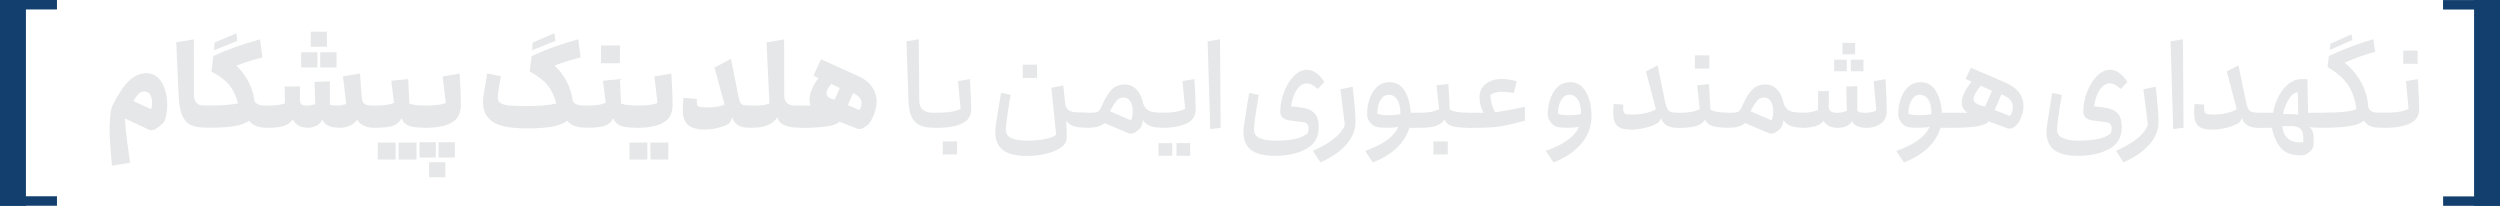 <?xml version="1.0" encoding="UTF-8"?><svg id="Layer_1" xmlns="http://www.w3.org/2000/svg" viewBox="0 0 356.86 29.38"><rect x="353.16" y="0" width="3.7" height="29.38" fill="#123f6d"/><rect x="352.12" y="-3.39" width="1.35" height="8.13" transform="translate(352.12 353.48) rotate(-90)" fill="#123f6d"/><rect x="352.12" y="24.64" width="1.35" height="8.13" transform="translate(324.1 381.5) rotate(-90)" fill="#123f6d"/><rect x="0" y="0" width="3.7" height="29.38" transform="translate(3.7 29.38) rotate(-180)" fill="#123f6d"/><rect x="3.39" y="-3.39" width="1.35" height="8.13" transform="translate(3.39 4.74) rotate(-90)" fill="#123f6d"/><rect x="3.39" y="24.64" width="1.35" height="8.13" transform="translate(-24.64 32.76) rotate(-90)" fill="#123f6d"/><path d="M15.66,18.06c0-1.45.15-2.49.46-3.13.84-1.64,1.64-2.79,2.38-3.47.75-.68,1.55-1.01,2.42-1.01.6,0,1.13.2,1.58.6.45.4.79.94,1.02,1.63.23.69.35,1.45.35,2.28,0,.68-.09,1.35-.27,2.03-.05.18-.14.35-.27.51-.13.16-.36.36-.68.61-.21.15-.4.27-.56.36-.16.08-.32.12-.47.12-.13,0-.25-.02-.36-.07l-3.45-1.62c.2,2.34.46,4.44.78,6.32l-2.6.43c-.24-2.35-.36-4.21-.36-5.57ZM21.59,15.59c.08-.24.12-.53.12-.87,0-.5-.09-.9-.28-1.21-.18-.31-.46-.46-.83-.46-.31,0-.57.1-.77.3s-.48.56-.81,1.07l2.56,1.17Z" fill="#e6e7e8"/><path d="M27.23,17.85c-.53-.26-.94-.72-1.22-1.38-.28-.66-.45-1.59-.51-2.78l-.34-7.65,2.51-.43.02,8.04c0,.43.11.77.34,1.02.23.26.56.38,1,.38h.93s.09.08.12.23c.04.15.05.33.05.53v1.65c0,.21-.02.39-.05.54s-.08.22-.12.22h-.59c-.89,0-1.6-.13-2.13-.39Z" fill="#e6e7e8"/><path d="M35.57,17.22c-.49.37-1.19.63-2.12.78-.93.15-2.09.23-3.51.23-.05,0-.09-.07-.12-.22s-.05-.33-.05-.54v-1.65c0-.2.02-.38.05-.53.04-.15.08-.23.12-.23,1.76,0,3.1-.1,4.02-.3-.24-1.03-.65-1.9-1.24-2.62-.59-.71-1.43-1.35-2.54-1.92l.27-2.21c1.06-.5,2.12-.93,3.19-1.31,1.07-.37,2.23-.74,3.48-1.09l.34,2.6c-1.29.31-2.53.69-3.72,1.16,1.49,1.44,2.35,3.12,2.58,5.05.25.43.73.64,1.44.64h.73s.09.08.12.23c.04.15.05.33.05.53v1.65c0,.21-.02.39-.05.54-.04.15-.08.22-.12.22h-.41c-1.22,0-2.06-.34-2.53-1.01ZM30.64,6.07l3.11-1.32.12,1.09-3.31,1.33.07-1.1Z" fill="#e6e7e8"/><path d="M51.94,17.94c-.44-.2-.75-.49-.94-.87-.28.39-.64.69-1.08.88s-.9.29-1.4.29c-.62,0-1.14-.08-1.57-.25-.43-.17-.74-.47-.94-.91-.21.43-.51.73-.9.9s-.76.26-1.11.26c-1.06,0-1.79-.4-2.21-1.19-.32.45-.76.76-1.33.93-.56.17-1.22.26-1.97.26-.05,0-.09-.07-.12-.22s-.05-.33-.05-.54v-1.65c0-.2.02-.38.05-.53.04-.15.08-.23.12-.23.84,0,1.57-.1,2.17-.3l-.02-2.44h2.17v1.85c0,.32.06.55.2.69.13.14.35.2.66.2.44,0,.88-.06,1.33-.2l-.11-3.17,2.19-.09v3.33c.23.08.51.12.85.12.65,0,1.15-.08,1.49-.23l-.46-3.93,2.42-.41.27,3.47c.02.27.08.49.16.64s.24.27.48.35c.24.08.58.12,1.03.12h.36s.07.08.11.23c.04.15.05.33.05.53v1.65c0,.2-.02.38-.05.53-.04.15-.07.23-.11.23h-.36c-.5,0-.97-.1-1.41-.3ZM42.99,7.46h2.33v2.17h-2.33v-2.17ZM44.36,4.52h2.31v2.15h-2.31v-2.15ZM45.71,7.46h2.33v2.17h-2.33v-2.17Z" fill="#e6e7e8"/><path d="M53.58,18.02c-.04-.15-.05-.33-.05-.54v-1.65c0-.2.02-.38.05-.53.04-.15.08-.23.12-.23,1.16,0,2.01-.14,2.54-.41l-.39-3.13,2.42-.25.16,3.5c.46.19,1.19.28,2.19.28.05,0,.09.08.12.23.04.15.05.33.05.53v1.65c0,.21-.02.39-.05.54s-.08.22-.12.22c-1.07,0-1.84-.1-2.33-.31-.49-.21-.81-.56-.96-1.06-.25.52-.64.88-1.17,1.08s-1.35.29-2.46.29c-.05,0-.09-.07-.12-.22ZM53.92,20.35h2.56v2.42h-2.56v-2.42ZM56.9,20.35h2.56v2.42h-2.56v-2.42Z" fill="#e6e7e8"/><path d="M59.88,20.3h2.33v2.19h-2.33v-2.19ZM60.5,18.02c-.04-.15-.05-.33-.05-.54v-1.65c0-.2.02-.38.05-.53.04-.15.08-.23.12-.23.7,0,1.29-.03,1.76-.08.47-.05.89-.15,1.25-.29l-.44-3.79,2.42-.41c.12,1.8.18,3.3.18,4.5,0,.47-.09.92-.26,1.34s-.46.77-.86,1.04c-.84.58-2.19.87-4.04.87-.05,0-.09-.07-.12-.22ZM61.25,23.15h2.31v2.15h-2.31v-2.15ZM62.6,20.3h2.33v2.19h-2.33v-2.19Z" fill="#e6e7e8"/><path d="M80.99,17.22c-.49.39-1.2.67-2.14.85-.94.17-2.13.26-3.57.26-1.35,0-2.49-.1-3.4-.31-.91-.21-1.63-.59-2.15-1.16s-.78-1.35-.78-2.36c0-.26.05-.7.14-1.31.09-.61.25-1.52.46-2.71l1.94.41c-.3,1.66-.44,2.67-.44,3.02s.12.62.35.78c.23.17.63.28,1.19.35.56.07,1.41.1,2.54.1,1.85,0,3.27-.12,4.27-.37-.25-1.03-.67-1.91-1.25-2.62-.59-.72-1.43-1.36-2.54-1.93l.28-2.21c1.06-.5,2.12-.94,3.19-1.32,1.07-.38,2.23-.74,3.46-1.09l.34,2.6c-1.29.31-2.53.69-3.72,1.16,1.47,1.4,2.34,3.08,2.6,5.05.23.43.7.64,1.42.64h.75s.09.08.12.23c.03.15.04.33.04.53v1.65c0,.21-.02.39-.04.54-.03.15-.07.22-.12.22h-.41c-1.22,0-2.06-.34-2.53-1.01ZM76.04,6.07l3.11-1.32.12,1.09-3.31,1.33.07-1.1Z" fill="#e6e7e8"/><path d="M83.8,18.02c-.04-.15-.05-.33-.05-.54v-1.65c0-.2.02-.38.05-.53.04-.15.08-.23.12-.23,1.16,0,2.01-.14,2.54-.41l-.39-3.13,2.42-.25.16,3.5c.46.19,1.19.28,2.19.28.05,0,.09.08.12.23.04.15.05.33.05.53v1.65c0,.21-.02.39-.05.54s-.08.22-.12.22c-1.07,0-1.84-.1-2.33-.31-.49-.21-.81-.56-.96-1.06-.25.52-.64.88-1.17,1.08s-1.35.29-2.46.29c-.05,0-.09-.07-.12-.22ZM85.79,6.49h2.7v2.54h-2.7v-2.54Z" fill="#e6e7e8"/><path d="M89.85,20.35h2.56v2.42h-2.56v-2.42ZM90.72,18.02c-.04-.15-.05-.33-.05-.54v-1.65c0-.2.02-.38.05-.53.04-.15.08-.23.12-.23.7,0,1.29-.03,1.76-.08.47-.05.89-.15,1.25-.29l-.44-3.79,2.42-.41c.12,1.8.18,3.3.18,4.5,0,.47-.09.92-.26,1.34s-.46.77-.86,1.04c-.84.58-2.19.87-4.04.87-.05,0-.09-.07-.12-.22ZM92.84,20.35h2.56v2.42h-2.56v-2.42Z" fill="#e6e7e8"/><path d="M98.23,17.86c-.51-.43-.77-1.17-.77-2.22,0-.38.03-.94.09-1.67l1.92.16v.48c0,.23.04.39.12.49.08.1.23.16.43.19.2.02.54.04,1.01.04.93,0,1.73-.13,2.4-.39l-1.44-5.3,2.35-1.25,1.07,5.36c.08.45.18.76.29.93s.27.28.48.32.59.06,1.15.06c.05,0,.09.08.12.23.04.15.05.33.05.53v1.65c0,.21-.02.39-.05.54s-.08.22-.12.22h-.44c-1.28,0-2.07-.49-2.37-1.48-.12.34-.23.59-.34.73-.11.14-.26.26-.46.36-.38.17-.86.32-1.43.45-.58.14-1.13.2-1.66.2-1.09,0-1.89-.21-2.4-.64Z" fill="#e6e7e8"/><path d="M107.22,18.02c-.04-.15-.05-.33-.05-.54v-1.65c0-.2.02-.38.05-.53.04-.15.08-.23.12-.23.65,0,1.16-.02,1.52-.06.36-.04.69-.12.97-.24l-.41-8.72,2.51-.43.02,8.11c0,.39.13.71.38.96s.61.37,1.06.37h.91s.09.08.12.23c.04.15.05.33.05.53v1.65c0,.21-.02.39-.05.54s-.08.22-.12.22c-1,0-1.76-.11-2.3-.34-.54-.23-.88-.6-1.02-1.14-.39.56-.9.94-1.51,1.16s-1.32.32-2.12.32c-.05,0-.09-.07-.12-.22Z" fill="#e6e7e8"/><path d="M114.3,18.24s-.09-.07-.12-.22-.05-.33-.05-.54v-1.65c0-.2.02-.38.05-.53.04-.15.08-.23.12-.23h1.39c-.09-.27-.14-.57-.14-.89,0-.45.12-.95.36-1.49.24-.55.55-1.06.93-1.53l-.73-.37,1.09-2.33,5.39,2.44c.82.37,1.45.87,1.89,1.5.44.63.66,1.37.66,2.2,0,.31-.06.67-.17,1.09-.11.42-.28.84-.49,1.26-.12.24-.24.44-.36.6-.12.17-.28.32-.5.46-.21.14-.39.25-.53.31-.14.06-.28.1-.41.1s-.24-.02-.34-.07l-2.51-.98c-.52.59-2.37.89-5.53.89ZM119.14,14.22l.73-1.65-1.21-.59c-.46.53-.69.98-.69,1.35,0,.44.39.74,1.17.89ZM122.68,15.71c.2-.33.3-.66.3-.98,0-.6-.4-1.08-1.21-1.44l-.75,1.71,1.65.71Z" fill="#e6e7e8"/><path d="M131.31,17.89c-.51-.23-.9-.63-1.17-1.18-.27-.56-.42-1.32-.46-2.28l-.29-8.54,1.76-.28.07,8.81c.01.56.19.98.52,1.25.34.28.8.42,1.38.42h.64s.07.05.1.16c.03.11.05.23.05.37v1.07c0,.14-.02.27-.05.38s-.06.17-.1.17h-.44c-.83,0-1.5-.12-2.01-.35Z" fill="#e6e7e8"/><path d="M133.66,18.07c-.03-.11-.05-.24-.05-.38v-1.07c0-.14.02-.27.05-.37.03-.11.06-.16.1-.16,1.56,0,2.68-.18,3.36-.55l-.37-3.97,1.7-.28c.12,1.95.18,3.4.18,4.38,0,.36-.09.7-.26,1.02s-.43.59-.77.79c-.9.51-2.19.77-3.86.77-.04,0-.07-.06-.1-.17ZM134.57,20.18h2.05v1.87h-2.05v-1.87Z" fill="#e6e7e8"/><path d="M152.19,17.24c.06,1.04.09,1.83.09,2.37,0,.58-.29,1.07-.87,1.47-.58.4-1.31.69-2.19.89s-1.76.29-2.65.29c-1.56,0-2.7-.28-3.42-.85-.72-.56-1.08-1.41-1.08-2.54,0-.37.06-.93.17-1.69.12-.76.33-2.07.65-3.93l1.37.28c-.46,2.7-.69,4.37-.69,4.98,0,.57.28.97.83,1.21s1.28.36,2.17.36c1.94,0,3.33-.27,4.19-.82l-.69-6.73,1.7-.34.27,2.49c.05.43.17.74.37.93.2.2.47.32.8.37s.83.08,1.49.08h.38s.07.05.1.16c.03.11.05.23.05.37v1.07c0,.14-.02.27-.05.38-.03.11-.06.17-.1.17h-.35c-1.26,0-2.11-.33-2.56-1ZM145.99,9.23h2.05v1.89h-2.05v-1.89Z" fill="#e6e7e8"/><path d="M155.5,18.24h-.4s-.07-.06-.1-.17-.05-.24-.05-.38v-1.07c0-.14.02-.27.05-.37.03-.11.06-.16.1-.16h.64c.34,0,.6-.02.77-.07.17-.05.31-.14.42-.28.11-.14.23-.36.37-.69.34-.76.67-1.35.98-1.78.31-.43.65-.74,1.02-.93.37-.19.79-.28,1.28-.28.67,0,1.23.25,1.69.75s.76,1.16.91,1.99c.17.46.44.79.8.99.37.2.98.29,1.85.29.04,0,.07.05.1.16.03.11.05.23.05.37v1.07c0,.14-.02.27-.05.38-.03.11-.06.17-.1.17-.66,0-1.21-.08-1.65-.25-.44-.17-.78-.44-1.02-.82l-.16.69c-.09.31-.34.6-.75.89-.3.23-.58.34-.82.34-.15,0-.31-.04-.48-.11l-3.29-1.41c-.45.44-1.16.66-2.14.66ZM161.46,17.17c.07-.15.13-.35.17-.58.04-.23.06-.47.06-.7,0-.59-.12-1.07-.35-1.43-.23-.36-.55-.54-.97-.54-.37,0-.68.13-.93.4-.26.27-.59.79-1.01,1.56l3.02,1.3Z" fill="#e6e7e8"/><path d="M165.37,20.43h1.96v1.81h-1.96v-1.81ZM165.71,18.07c-.03-.11-.05-.24-.05-.38v-1.07c0-.14.02-.27.05-.37.03-.11.06-.16.1-.16,1.56,0,2.68-.18,3.36-.55l-.37-3.97,1.7-.28c.12,1.95.18,3.4.18,4.38,0,.36-.09.7-.26,1.02s-.43.59-.77.79c-.9.51-2.19.77-3.86.77-.04,0-.07-.06-.1-.17ZM167.93,20.43h1.96v1.81h-1.96v-1.81Z" fill="#e6e7e8"/><path d="M174.15,5.6l.09,12.63-1.48.2-.38-12.54,1.77-.28Z" fill="#e6e7e8"/><path d="M178.56,21.4c-.71-.58-1.07-1.44-1.07-2.59,0-.24.04-.64.13-1.22.09-.58.19-1.24.31-2l.38-2.33,1.37.28c-.45,2.63-.68,4.29-.68,4.98,0,.56.28.96.84,1.2.56.24,1.27.36,2.14.36,1.12,0,2.06-.08,2.83-.23.76-.15,1.37-.43,1.84-.82.1-.26.15-.49.15-.69,0-.53-.26-.84-.79-.91l-.37-.04c-.78-.08-1.35-.16-1.71-.23-.36-.07-.65-.2-.86-.38-.21-.18-.32-.47-.32-.85,0-.93.18-1.85.53-2.78.35-.93.82-1.69,1.41-2.29.59-.6,1.2-.9,1.85-.9.93,0,1.76.58,2.5,1.74l-.95,1c-.55-.53-1.06-.8-1.54-.8-.57,0-1.06.32-1.47.95-.41.63-.67,1.41-.78,2.32.99.1,1.74.21,2.26.36.52.14.93.42,1.23.82.3.4.45,1.01.45,1.81,0,1.4-.59,2.43-1.77,3.09-1.18.66-2.68.99-4.48.99-1.57,0-2.72-.29-3.43-.86Z" fill="#e6e7e8"/><path d="M191.97,17.85l-.64-5.11,1.76-.36c.15,1.39.25,2.45.31,3.18.06.73.09,1.34.09,1.84,0,1.12-.41,2.16-1.23,3.14-.82.98-2.07,1.86-3.77,2.64l-1.08-1.65c2.55-1.13,4.06-2.35,4.55-3.68Z" fill="#e6e7e8"/><path d="M199.6,18.1c-.44.1-1.02.14-1.76.14-.62,0-1.09-.05-1.42-.14-.32-.09-.61-.3-.85-.62-.16-.23-.27-.42-.33-.58-.06-.16-.09-.38-.09-.65,0-.71.11-1.41.34-2.1.23-.69.58-1.26,1.05-1.73.48-.46,1.08-.69,1.81-.69.95,0,1.68.43,2.18,1.28s.78,1.88.84,3.08h1.39s.07.05.1.16c.03.11.05.23.05.37v1.07c0,.14-.02.27-.05.38s-.06.17-.1.17h-1.59c-.31,1.06-.9,2.01-1.78,2.86-.88.85-2.03,1.54-3.43,2.09l-1.1-1.65c2.56-.89,4.14-2.03,4.74-3.43ZM198.14,16.44c.72,0,1.3-.05,1.76-.16,0-.91-.15-1.6-.45-2.06-.3-.46-.71-.69-1.23-.69-.48,0-.86.25-1.16.75s-.45,1.15-.45,1.96c.38.14.89.21,1.54.21Z" fill="#e6e7e8"/><path d="M202.66,18.07c-.03-.11-.05-.24-.05-.38v-1.07c0-.14.02-.27.05-.37.03-.11.06-.16.1-.16.57,0,1.07-.04,1.49-.12s.81-.21,1.18-.4l-.38-3.4,1.7-.18.2,3.65c.51.3,1.3.44,2.38.44.05,0,.09.05.11.15.02.1.04.23.04.38v1.07c0,.15-.01.28-.04.39-.02.11-.06.16-.11.16-.98,0-1.7-.09-2.19-.28-.48-.19-.8-.49-.96-.89-.23.42-.62.71-1.16.9-.54.18-1.3.28-2.26.28-.04,0-.07-.06-.1-.17ZM204.61,20.18h2.05v1.87h-2.05v-1.87Z" fill="#e6e7e8"/><path d="M209.23,18.07c-.03-.11-.05-.24-.05-.38v-1.07c0-.14.02-.27.05-.37.03-.11.06-.16.1-.16h2.45c-.39-.72-.59-1.45-.59-2.19,0-.82.3-1.46.9-1.93.6-.47,1.38-.7,2.34-.7.55,0,1.24.11,2.07.32l-.42,1.69c-.61-.12-1.21-.18-1.79-.18-.29,0-.58.04-.85.12-.27.08-.5.19-.69.33,0,.83.22,1.65.66,2.47,1.36-.19,2.79-.45,4.26-.78v1.99c-1.19.31-2.1.53-2.72.66-.62.13-1.27.22-1.95.28s-1.59.08-2.73.08h-.93s-.07-.06-.1-.17Z" fill="#e6e7e8"/><path d="M225.39,18.1c-.44.1-1.02.14-1.76.14-.62,0-1.09-.05-1.42-.14-.32-.09-.61-.3-.85-.62-.16-.23-.27-.42-.33-.58-.06-.16-.09-.38-.09-.65,0-.71.11-1.41.34-2.1.23-.69.58-1.26,1.05-1.73.48-.46,1.08-.69,1.81-.69s1.27.24,1.73.71.79,1.08,1,1.82.31,1.52.31,2.34c0,1.42-.47,2.71-1.41,3.85-.94,1.14-2.28,2.06-4.02,2.73l-1.1-1.65c2.56-.89,4.14-2.03,4.74-3.43ZM223.93,16.44c.72,0,1.3-.05,1.76-.16,0-.91-.15-1.6-.45-2.06-.3-.46-.71-.69-1.23-.69-.48,0-.86.25-1.16.75s-.45,1.15-.45,1.96c.38.14.89.21,1.54.21Z" fill="#e6e7e8"/><path d="M230.86,17.96c-.4-.36-.59-1.01-.59-1.93,0-.19.01-.44.04-.75l.02-.44,1.37.09v.39c0,.33.03.57.1.7.07.14.19.23.37.27.18.04.5.06.95.06.6,0,1.2-.07,1.8-.21.6-.14,1.08-.33,1.44-.55l-1.41-5.39,1.66-.87,1.04,5.04c.12.58.25.98.38,1.21.13.23.33.37.59.43.26.06.7.09,1.33.09.05,0,.08.05.11.15.02.1.04.23.04.38v1.07c0,.15-.01.28-.04.39s-.06.16-.11.16h-.46c-1.3,0-2.1-.46-2.38-1.39-.1.24-.2.42-.3.53-.1.12-.23.21-.39.28-.39.23-.93.42-1.62.59-.69.17-1.34.25-1.95.25-.94,0-1.61-.18-2-.54Z" fill="#e6e7e8"/><path d="M239.86,18.07c-.03-.11-.05-.24-.05-.38v-1.07c0-.14.02-.27.05-.37.03-.11.06-.16.1-.16.57,0,1.07-.04,1.49-.12s.81-.21,1.18-.4l-.38-3.4,1.7-.18.2,3.65c.51.3,1.3.44,2.38.44.05,0,.09.05.11.15.02.1.04.23.04.38v1.07c0,.15-.01.28-.04.39-.02.11-.06.16-.11.16-.98,0-1.7-.09-2.19-.28-.48-.19-.8-.49-.96-.89-.23.42-.62.71-1.16.9-.54.18-1.3.28-2.26.28-.04,0-.07-.06-.1-.17ZM241.94,7.9h2.05v1.89h-2.05v-1.89Z" fill="#e6e7e8"/><path d="M246.93,18.24h-.4s-.07-.06-.1-.17-.05-.24-.05-.38v-1.07c0-.14.02-.27.05-.37.03-.11.06-.16.1-.16h.64c.34,0,.6-.02.77-.07.17-.05.31-.14.42-.28.11-.14.23-.36.37-.69.34-.76.67-1.35.98-1.78.31-.43.65-.74,1.02-.93.37-.19.79-.28,1.28-.28.67,0,1.23.25,1.69.75s.76,1.16.91,1.99c.17.46.44.79.8.99.37.2.98.29,1.85.29.04,0,.07.05.1.16.03.11.05.23.05.37v1.07c0,.14-.02.27-.05.38-.03.11-.06.17-.1.17-.66,0-1.21-.08-1.65-.25-.44-.17-.78-.44-1.02-.82l-.16.69c-.09.31-.34.6-.75.89-.3.23-.58.34-.82.34-.15,0-.31-.04-.48-.11l-3.29-1.41c-.45.44-1.16.66-2.14.66ZM252.89,17.17c.07-.15.13-.35.17-.58.04-.23.06-.47.06-.7,0-.59-.12-1.07-.35-1.43-.23-.36-.55-.54-.97-.54-.37,0-.68.13-.93.4-.26.27-.59.79-1.01,1.56l3.02,1.3Z" fill="#e6e7e8"/><path d="M257.14,18.07c-.03-.11-.05-.24-.05-.38v-1.07c0-.14.02-.27.05-.37.03-.11.06-.16.1-.16.91,0,1.67-.13,2.27-.39l.02-2.7h1.55l-.05,2.12c-.01.65.37.98,1.13.98.59,0,1.07-.09,1.46-.28l-.07-3.47,1.57-.05v3.52c.22.19.55.28,1.01.28.73,0,1.3-.11,1.7-.32l-.38-4.2,1.7-.28c.12,2.14.18,3.64.18,4.5,0,.82-.29,1.43-.86,1.84s-1.24.61-1.99.61c-.52,0-.97-.08-1.34-.23-.37-.15-.64-.4-.8-.75-.16.36-.44.61-.84.76-.4.15-.79.22-1.15.22-.46,0-.88-.08-1.23-.25-.36-.17-.63-.42-.81-.75-.27.36-.67.61-1.22.77-.54.15-1.16.23-1.84.23-.04,0-.07-.06-.1-.17ZM261.81,8.52h1.81v1.65h-1.81v-1.65ZM263,6.12h1.81v1.64h-1.81v-1.64ZM264.19,8.52h1.81v1.65h-1.81v-1.65Z" fill="#e6e7e8"/><path d="M275.42,18.1c-.44.1-1.02.14-1.76.14-.62,0-1.09-.05-1.42-.14-.32-.09-.61-.3-.85-.62-.16-.23-.27-.42-.33-.58-.06-.16-.09-.38-.09-.65,0-.71.11-1.41.34-2.1.23-.69.58-1.26,1.05-1.73.48-.46,1.08-.69,1.81-.69.95,0,1.68.43,2.18,1.28s.78,1.88.84,3.08h1.39s.07.05.1.16c.03.11.05.23.05.37v1.07c0,.14-.02.27-.05.38s-.06.17-.1.17h-1.59c-.31,1.06-.9,2.01-1.78,2.86-.88.85-2.03,1.54-3.43,2.09l-1.1-1.65c2.56-.89,4.14-2.03,4.74-3.43ZM273.95,16.44c.72,0,1.3-.05,1.76-.16,0-.91-.15-1.6-.45-2.06-.3-.46-.71-.69-1.23-.69-.48,0-.86.25-1.16.75s-.45,1.15-.45,1.96c.38.14.89.21,1.54.21Z" fill="#e6e7e8"/><path d="M282.18,18.04c-.85.13-2.05.2-3.6.2-.04,0-.07-.06-.1-.17s-.05-.24-.05-.38v-1.07c0-.14.02-.27.05-.37.03-.11.06-.16.1-.16h1.59c.24,0,.48.02.69.05-.27-.2-.48-.43-.62-.69-.15-.25-.22-.52-.22-.79,0-.43.13-.91.38-1.44s.6-1.05,1.04-1.55l-.86-.41.75-1.6,4.97,2.15c1.69.74,2.54,1.84,2.54,3.33,0,.66-.18,1.36-.55,2.08-.16.36-.39.64-.69.85-.3.2-.55.3-.75.3-.1,0-.2-.02-.31-.05l-2.67-1c-.28.34-.85.58-1.7.71ZM282.14,14.79c.28.17.69.31,1.22.43l.99-2.26-1.61-.71c-.68.81-1.02,1.44-1.02,1.9,0,.26.14.47.42.64ZM286.92,16.57c.27-.42.4-.85.4-1.3,0-.38-.12-.71-.37-1.01s-.66-.55-1.26-.79l-.97,2.24,2.19.85Z" fill="#e6e7e8"/><path d="M293.19,21.4c-.71-.58-1.07-1.44-1.07-2.59,0-.24.04-.64.13-1.22.09-.58.19-1.24.31-2l.38-2.33,1.37.28c-.45,2.63-.68,4.29-.68,4.98,0,.56.28.96.84,1.2.56.24,1.27.36,2.14.36,1.12,0,2.06-.08,2.83-.23.76-.15,1.37-.43,1.84-.82.1-.26.15-.49.15-.69,0-.53-.26-.84-.79-.91l-.37-.04c-.78-.08-1.35-.16-1.71-.23-.36-.07-.65-.2-.86-.38-.21-.18-.32-.47-.32-.85,0-.93.18-1.85.53-2.78.35-.93.82-1.69,1.41-2.29.59-.6,1.2-.9,1.85-.9.93,0,1.76.58,2.5,1.74l-.95,1c-.55-.53-1.06-.8-1.54-.8-.57,0-1.06.32-1.47.95-.41.63-.67,1.41-.78,2.32.99.1,1.74.21,2.26.36.52.14.93.42,1.23.82.3.4.45,1.01.45,1.81,0,1.4-.59,2.43-1.77,3.09-1.18.66-2.68.99-4.48.99-1.57,0-2.72-.29-3.43-.86Z" fill="#e6e7e8"/><path d="M306.6,17.85l-.64-5.11,1.76-.36c.15,1.39.25,2.45.31,3.18.06.73.09,1.34.09,1.84,0,1.12-.41,2.16-1.23,3.14-.82.98-2.07,1.86-3.77,2.64l-1.08-1.65c2.55-1.13,4.06-2.35,4.55-3.68Z" fill="#e6e7e8"/><path d="M311.6,5.6l.09,12.63-1.48.2-.38-12.54,1.77-.28Z" fill="#e6e7e8"/><path d="M313.78,17.96c-.4-.36-.59-1.01-.59-1.93,0-.19.01-.44.04-.75l.02-.44,1.37.09v.39c0,.33.03.57.1.7.07.14.19.23.37.27.18.04.5.06.95.06.6,0,1.2-.07,1.8-.21.6-.14,1.08-.33,1.44-.55l-1.41-5.39,1.66-.87,1.04,5.04c.12.58.25.98.38,1.21.13.23.33.37.59.43.26.06.7.09,1.33.09.05,0,.08.05.11.15.02.1.04.23.04.38v1.07c0,.15-.01.28-.04.39s-.06.16-.11.16h-.46c-1.3,0-2.1-.46-2.38-1.39-.1.24-.2.42-.3.53-.1.12-.23.21-.39.28-.39.23-.93.42-1.62.59-.69.17-1.34.25-1.95.25-.94,0-1.61-.18-2-.54Z" fill="#e6e7e8"/><path d="M325.56,21.11c-.59-.71-1.01-1.66-1.27-2.87h-1.41s-.07-.06-.1-.17-.05-.24-.05-.38v-1.07c0-.14.02-.27.05-.37.03-.11.06-.16.1-.16h1.59c.15-.83.41-1.61.8-2.35.38-.74.85-1.33,1.41-1.77s1.15-.67,1.78-.67h.91l.09,4.79h2.52s.07.05.1.16c.03.11.05.23.05.37v1.07c0,.14-.02.27-.05.38s-.06.17-.1.17c-1.21,0-1.99-.03-2.36-.09.21.11.36.29.47.55.1.26.16.55.16.85v.96c0,.45-.17.82-.51,1.12-.23.2-.44.34-.62.42s-.42.12-.71.12c-1.3,0-2.25-.35-2.84-1.06ZM326.65,19.83c.51.39,1.22.55,2.13.49v-.87c0-.43-.13-.78-.4-1.05s-.71-.41-1.33-.41h-1.26c.07.84.36,1.46.87,1.84ZM326.96,16.28c.56,0,.93.04,1.1.11l-.07-3.24c-.35.04-.68.23-.98.6s-.55.78-.74,1.26-.32.9-.38,1.27h1.08Z" fill="#e6e7e8"/><path d="M337.45,17.22c-.44.37-1.12.63-2.04.78-.92.15-2.06.23-3.43.23-.04,0-.07-.06-.1-.17s-.05-.24-.05-.38v-1.07c0-.14.02-.27.05-.37.03-.11.06-.16.1-.16.99,0,1.86-.04,2.61-.12.76-.08,1.34-.2,1.76-.36-.15-1.34-.53-2.48-1.15-3.42s-1.61-1.81-2.96-2.62l.2-1.57c2-.94,4.11-1.74,6.35-2.4l.24,1.8c-1.41.39-2.86.91-4.35,1.55,2.1,1.74,3.22,3.87,3.38,6.37.11.28.28.48.51.6s.56.17.99.17h.9s.07.05.1.16c.03.11.05.23.05.37v1.07c0,.14-.02.27-.05.38-.03.11-.06.17-.1.17h-.73c-1.16,0-1.91-.34-2.27-1.01ZM332.64,6.26l3.02-1.37.13.82-3.22,1.41.07-.85Z" fill="#e6e7e8"/><path d="M340.35,18.07c-.03-.11-.05-.24-.05-.38v-1.07c0-.14.02-.27.05-.37.03-.11.06-.16.1-.16,1.56,0,2.68-.18,3.36-.55l-.37-3.97,1.7-.28c.12,1.95.18,3.4.18,4.38,0,.36-.09.7-.26,1.02s-.43.59-.77.79c-.9.51-2.19.77-3.86.77-.04,0-.07-.06-.1-.17ZM343.05,7.22h2.05v1.89h-2.05v-1.89Z" fill="#e6e7e8"/></svg>